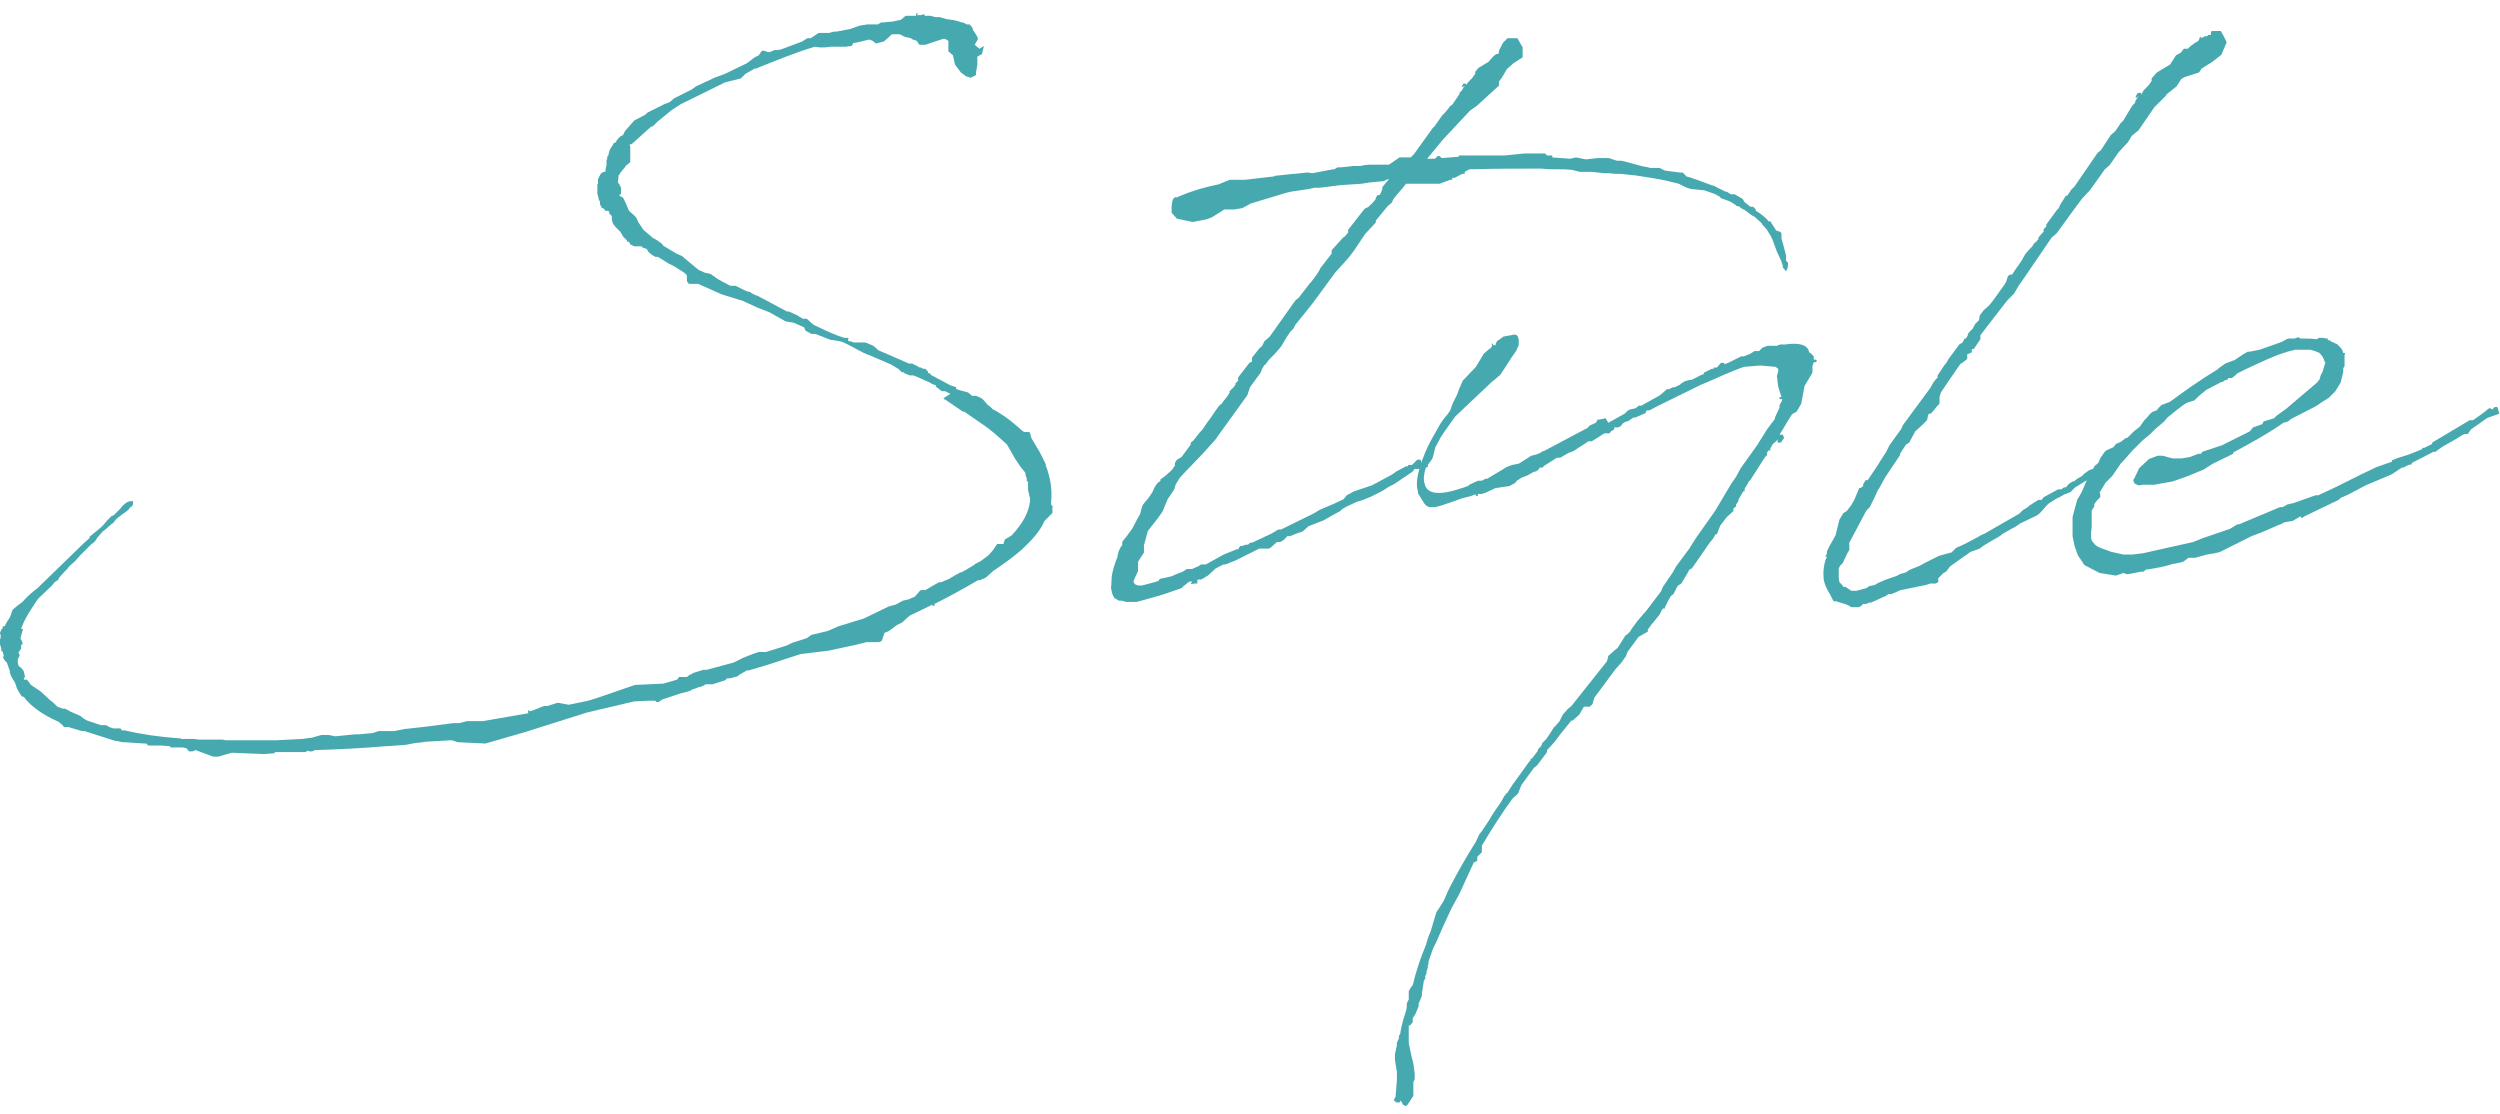 <?xml version="1.0" encoding="UTF-8"?>
<svg id="_レイヤー_2" data-name="レイヤー 2" xmlns="http://www.w3.org/2000/svg" viewBox="0 0 37.96 16.92">
  <defs>
    <style>
      .cls-1 {
        fill: #47a9b0;
        stroke-width: 0px;
      }
    </style>
  </defs>
  <g id="_レイヤー_1-2" data-name="レイヤー 1">
    <g>
      <path class="cls-1" d="M14.43,5.98l-.08-.04h-.05s-.09-.07-.09-.07v-.02s-.07-.02-.09-.04l-.2-.09-.05-.02h-.06s-.07-.03-.07-.03l-.03-.02h-.02s-.05-.05-.05-.05l-.12-.07-.28-.12c-.21-.08-.2-.1-.43-.21l-.06-.02-.14-.02-.23-.09h-.06l-.09-.05-.02-.05-.16-.07-.12-.02-.25-.14-.18-.07-.24-.11h-.01l-.29-.09-.27-.12-.09-.04h-.14s-.03-.04-.03-.04v-.09l-.04-.04-.16-.1-.08-.04-.16-.1h-.04s-.05-.03-.05-.03l-.05-.04-.03-.05-.06-.02-.02-.02h-.05s-.02,0-.02,0h-.03s-.01,0-.01,0l-.06-.03h0s-.01,0-.01,0h.01s-.02-.04-.02-.04h-.03v-.02l-.06-.06-.04-.07-.02-.02-.05-.05-.04-.05-.02-.06v-.06s-.04-.04-.04-.04v-.03s-.03-.01-.03-.01h-.03s-.03-.04-.03-.04h-.02s-.03-.06-.03-.06h-.01s0,0,0,0h.01v-.04l-.02-.03v-.02l-.02-.07v-.15s.01.01.01.01v-.07s0-.01,0-.01l.04-.08.04-.03h.03s.01-.07.02-.11v-.07h-.01s.02-.01.02-.01v-.03s.01-.03.01-.03h.01v-.02l.02-.07.04-.06.02-.04h.02s0,0,0,0l.04-.06h0s.04-.04.04-.04l.04-.02h0l.03-.06.14-.16.17-.09.03-.03.26-.13.08-.03s.01-.01.01-.01l.06-.05.26-.13.07-.05.28-.13.16-.06.33-.16.12-.09.06-.03.05-.07h.03l.06.02h.03s.07-.03.07-.03h.04s.06-.01.06-.01l.32-.12.03-.02.05-.03h.05l.12-.08h.16l.07-.02h.04s.21-.04.21-.04l.14-.05.12-.02h.16s.05-.03.05-.03h.04s.09-.01.09-.01h.03s.14-.03.14-.03l.07-.06h.05s.02,0,.02,0h.09s0-.03,0-.03l.02-.02v.04h.05s.03-.01.03-.01h.03s0,.02,0,.02h.09l.07.02h.07l.1.03c.08.01.16.02.23.05h.02s.06.03.06.03h.04s.01,0,.01,0h-.01s.03.03.03.03l.02.03v.02s.05.07.07.11c.01.02.01.03,0,.05l-.04.07h0l.07.06.07-.04-.03.12-.07.04v.12l-.02.12v.04l-.08.04-.07-.02-.08-.06-.09-.12-.03-.14-.07-.06v-.16l-.05-.03h-.03s-.18.06-.18.06l-.09.03h-.02s-.04,0-.04,0h-.03s-.04-.06-.04-.06l-.06-.02-.03-.02-.09-.02-.08-.04h-.04s-.08,0-.08,0l-.04.04-.08.07-.12.03-.05-.04-.05-.02-.21.05h-.03s-.03.05-.03.05h-.03s-.06.01-.06.01h-.04s-.03,0-.03,0h-.16s-.09.01-.09.01h-.07s-.08-.01-.08-.01c-.3.09-.59.21-.89.33h-.02s-.14.08-.14.08l-.07.07-.08.02-.16.04-.67.33-.14.09-.22.18h0s-.01.01-.01.01l-.06.06h-.02s-.3.27-.3.27h-.03s.01.04.01.04v.19s0,.02,0,.02v.02l-.02.02-.04.03-.03.04-.05.06-.04.06v.04s-.01.06-.01.06h.01v.02h.01s.03.06.03.06v.09l-.03.03.06.03.04.08.05.12.09.08.03.04.02.05.08.12.14.12.07.04.07.05.02.03.2.12.09.04.02.02.23.19.09.04.09.02.07.05.06.04.17.09s.02,0,.03,0h.05s.14.07.14.07l.05.02h.02s.07.05.12.06l.45.24h.03s.13.06.13.06l.03.02.05.03h.06s.1.09.1.09c.12.06.25.12.38.17l.09.03h.04s.01,0,.01,0h.01v.05s.05,0,.08.02h.04s.1,0,.1,0h.04s.12.05.12.05l.08.07.14.06.32.14h.05l.08.04h0s.03.02.03.02h.02l.04.02h.01s.02,0,.02,0l.04.04v.02s.02.01.02.01h.02v.02l.3.16.09.03v.03s.03,0,.03.01l.08.02h0s.07.02.07.02l.06.05h.06s.07.03.07.03l.04.03.07.08.04.03.04.04h.01l.1.06c.11.07.22.16.32.25h0l.04.03h.07s.02.01.02.01l.02.08.03.05.1.17.09.18v.02c.07.18.1.37.08.55h0v.04l.02.03h.02s-.02.01-.02.01v.09l-.12.12c-.07.16-.19.29-.35.44-.14.12-.28.22-.43.32l-.11.1-.09.04h-.03c-.22.13-.44.25-.66.36v.03h-.02s-.01,0-.01,0v-.02l-.35.17-.11.1-.08.04-.12.09-.07.03-.04.12-.04.02h-.19l-.16.04-.42.09-.41.05h-.01l-.49.16-.3.09h-.03s-.12.07-.12.07l-.02.02-.12.03h-.04s-.03.03-.03.03l-.19.06h-.07s-.03,0-.03,0l-.08.04h-.02s-.05.02-.05.02l-.06.02-.03.02-.07.02-.08.02-.27.09-.06.04h-.03s-.02-.02-.02-.02h-.1s-.22.01-.22.01l-.72.17-.95.3-.59.17-.42-.02-.09-.03-.35.02c-.06,0-.12.02-.19.02h0s-.16.03-.16.03l-.27.02h-.02c-.36.03-.73.05-1.09.06l-.04.02h-.03s-.04-.01-.04-.01l-.03.02h-.46s-.02.02-.02.02h-.02s-.13.01-.13.01l-.49-.02-.21.06h-.07s-.27-.1-.27-.1l-.05.02h-.05s-.04-.05-.04-.05c-.02,0-.04-.01-.06-.01h0s-.11,0-.11,0h-.07s-.01-.02-.01-.02c-.05,0-.1-.01-.16-.01h-.02s-.12,0-.12,0h-.03s-.03-.03-.03-.03h-.03l-.3-.02h-.03s0,0,0,0l-.09-.02h-.02l-.47-.15h-.04s-.2-.06-.2-.06h-.03s-.04,0-.04,0l-.02-.03-.06-.05c-.23-.1-.42-.23-.53-.38h-.02l-.02-.02-.06-.1-.03-.09-.06-.1-.02-.06v-.02s-.05-.14-.05-.14h-.01l-.03-.04-.02-.04H.06s-.02-.08-.02-.08H.04s-.02,0-.02,0v-.04l-.02-.07v-.07s.01-.03.01-.03v-.02s0-.03,0-.03h-.02s.01-.02.01-.02h0l.02-.05h0s.02-.02.02-.02v-.03s.03,0,.03,0c.02-.04.04-.08.07-.12l.02-.04.03-.09.07-.06.08-.06c.07-.08.16-.16.23-.21l.71-.69.08-.07v-.02s.17-.14.17-.14l.04-.04.05-.06.08-.08h.02s.11-.11.11-.11l.03-.04.06-.05.05-.02h.05v.05l-.02.03-.03.02s-.01.01-.01.02c-.06.06-.15.1-.21.17l-.03.04-.03.02-.09.08-.04.03-.08.09-.03.05-.03.03-.03.02-.17.17-.08.09-.09.08-.03.04-.04.04-.09.1v.02l-.06.04-.04.05-.21.2c-.11.16-.21.31-.26.46H.35s-.04.14-.04.14l.03.06v.02s0,.02,0,.02h-.02s0,.02,0,.02v.02s0,.02,0,.02l-.04.06.02.04-.03.06v.02s0,.02,0,.02c0,.02.01.04.01.06l.04.03.04.05.02.09-.02.02s0,.01.01.02h.04s.06.08.06.08l.15.1.15.14.03.02.07.07.08.03h.04s.09.05.09.05l.14.06.05.04.05.03.21.07h.08l.05.03.06.02h.11s.02.03.02.03h.04c.26.06.54.1.82.12h.03s.01.01.01.01h.2s.06.01.06.01c.02,0,.03,0,.05,0h.09s.04,0,.04,0h.05s.12,0,.12,0h.02s.05.01.05.01h.05s.1,0,.1,0h.58s.04,0,.04,0l.39-.02.15-.02.14-.04h.11s.1.02.1.02l.3-.03h.06l.21-.02.09-.03h.24s.15-.03.15-.03l.36-.04.38-.05h.09s.12-.03.12-.03h.24l.69-.12h0v-.05s.03.02.03.02l.06-.02.15-.06h.05s.16-.05.16-.05l.16.03h.01l.29-.06.16-.05.55-.19.43-.02.21-.06.03-.04h.12s.05-.04.05-.04h.02s.02-.02.02-.02l.16-.05h.05l.41-.11.14-.07.15-.06.09-.03h.11s.32-.1.32-.1l.08-.04.22-.07.07-.05.25-.06.16-.07.39-.12.37-.18.11-.03.11-.06.09-.02s.06-.03.09-.04l.07-.08.02-.02h.07s.12-.07.12-.07l.09-.05h.03l.12-.05.1-.06.04-.02.03-.02h.02l.19-.11.02-.02.08-.04.12-.09.07-.08.06-.09h.1s0-.02,0-.02h0s.02-.05.02-.05l.1-.06c.17-.18.26-.35.28-.52v-.04s-.03-.13-.03-.13v-.13h-.02v-.05s-.02-.05-.02-.05v-.03s-.08-.1-.08-.1l-.08-.12-.12-.21c-.12-.11-.25-.23-.39-.32l-.23-.16-.03-.02h-.02s-.25-.17-.25-.17c0-.01-.01-.01-.01-.01h-.01s-.02-.01-.02-.02h-.01Z"/>
      <path class="cls-1" d="M21.25,2.39h.17l.05-.05.28-.39.03-.03.12-.17.05-.05.07-.09.03-.02.11-.16v-.02l.04-.04.02-.04.02-.03-.03.02h-.01v-.02l.02-.03h.04s0,.02,0,.02l.04-.05.05-.05.05-.07v-.03s.05-.06.05-.06l.15-.09.08-.09.04-.03h.03s.01-.03.01-.03h0s0-.02,0-.02h0s.06-.12.06-.12l.07-.07h.15s.08.14.08.14v.15s-.14.09-.14.09l-.1.09-.07.12-.05.07v.06s-.34.31-.34.31l-.1.07-.42.45-.23.28h.12s.04-.04.04-.04h.03l.03.03.26-.02v-.02h.7l.3-.03h.31l.03.03h.08v.03l.27.02.09-.02.15.03.18-.02h.17s.12.04.12.04h.07s.08.02.08.02l.26.07h.02l.08.02h.14l.08.04.23.03h.04s.06.06.06.06c.04.01.08.02.12.04h.01s0,0,0,0l.27.1h.02s.01.01.01.01h0s.16.08.16.08h.02l.03.02s.02.02.04.02h.05s.12.07.12.07l.03.05.09.07h.04l.04.04v.02c.07.04.13.09.18.14,0,.01.01.01.01.02h.03s.07.11.07.11h0s.02.03.02.03l.06.02.02.02v.08s.02.07.02.07l.05.19v.08s.02.02.03.03c0,.03,0,.05-.01.06h.01s-.03.07-.03.07l-.05-.06v-.03s-.02-.04-.02-.06l-.07-.15-.07-.19-.02-.04h0s-.06-.1-.06-.1l-.07-.08s-.01-.01-.01-.02l-.11-.1-.04-.02-.12-.09h-.01s-.05-.03-.07-.05h-.03s-.02-.02-.02-.02l-.08-.05-.08-.03-.06-.02-.02-.03h-.01s-.02-.01-.02-.01l-.03-.02-.17-.06-.2-.02-.07-.02-.12-.06-.16-.04c-.17-.04-.34-.06-.52-.09h-.02s-.18-.02-.18-.02h-.08s-.1-.01-.1-.01h-.07s-.19-.02-.19-.02h-.09s-.06,0-.06,0h-.03s-.12-.03-.12-.03c-.08-.01-.18-.01-.25-.01h-.04s-.03,0-.03,0c-.06,0-.12-.01-.17-.01-.33,0-.67,0-1,.01h-.07s-.07.04-.07.04v.03h-.04l-.11.06h-.04v.03h-.03l-.16.06h-.51c-.06.08-.14.16-.19.23l-.03.06-.06.05c-.06.07-.12.15-.18.22v.03s-.16.17-.16.17l-.16.24-.09.12-.18.2-.02.02-.33.45-.07.09-.21.26-.03.06-.05.05-.06.09-.07.12-.04.05-.07.08-.08.08-.06.08h-.01s-.03.05-.03.05l-.03.07-.16.22-.04.12-.49.68-.17.19-.22.23-.05.05-.1.11-.06.1-.02.07-.1.15-.08.19-.07.1-.15.19-.06.22v.11s-.09.14-.09.14v.14s-.05.11-.05.11l-.02.05.02.04.05.02h.06s.19-.05.19-.05l.06-.02.02-.03.18-.04.09-.04.08-.03.06-.04h.08s.09-.04.09-.04l.05-.03h.07s.27-.15.27-.15l.2-.08h0s.02,0,.02,0l.03-.05h.03l.06-.02h.03l.03-.03h.03l.3-.14.1-.06h.04s.49-.24.49-.24l.1-.06.07-.03.12-.05.17-.08h0l.05-.06.11-.06.12-.04.15-.05.28-.15h0s0,0,0,0l.05-.03.04-.03.15-.08h.03v-.02h.06s.05-.05.05-.05l.03-.03h.05s.02.06.02.06v.02s0,.03,0,.03l-.03.03h-.08s-.03.04-.03.04l-.28.19-.08.04-.11.07-.16.08-.12.05-.1.03-.15.07-.07.04-.03.03-.11.06-.14.08-.18.07-.05.02-.09.08-.09.03-.1.04h-.04s-.06.06-.06.06l-.05.03h-.05s-.09.08-.09.08l-.03.02h-.08s-.07,0-.07,0l-.06.03-.2.1-.1.05-.15.06h-.03l-.12.06-.12.11-.1.06h-.05s-.01.01-.01.01v.02s0,.03,0,.03h-.04s-.06.01-.06.01l.02-.04h-.04s-.09.07-.09.07l-.03.03-.29.1-.39.11h-.13s-.03,0-.03,0l-.07-.02h-.04s-.07-.04-.07-.04l-.03-.06-.02-.09s.01-.12.01-.17c.01-.08.04-.19.09-.31v-.02l.02-.07.03-.06.02-.02v-.05l.02-.03.05-.06.02-.03.06-.08.1-.19.02-.03.02-.08.02-.06.03-.04.06-.07.06-.09.03-.07.04-.06.05-.04v-.02s.08-.06.08-.06l.09-.08.05-.07v-.04s.03-.05.03-.05l.07-.04.14-.19v-.03s.04-.03.04-.03c.04-.05.08-.11.14-.17l.06-.09.08-.11.06-.09.06-.08.03-.02.02-.03.04-.05h0s.05-.06.06-.09v-.02s.04-.04.04-.04l.02-.02.03-.04v-.02l.04-.04v-.05l.17-.22.04-.02s0,0,0-.01v-.05s.12-.15.12-.15l.03-.02.04-.08.08-.07.39-.55.05-.04.17-.22.02-.02s.08-.1.12-.17h0s.02-.04.02-.04h0l.17-.22v-.05l.17-.19.03-.02.05-.06v-.04s.25-.32.25-.32l.06-.03.07-.07h0s.04-.05.04-.05v-.02l.03-.04h.03s.02-.04.02-.04h0s.02-.05.02-.05v-.03s.1-.12.1-.12h-.02l-.06.03-.21.02-.13.02-.31.02-.32.04h-.08s-.09.02-.09.02l-.27.04-.08.02-.53.16-.09.05-.04.02-.12.02h-.15s-.19.12-.19.12l-.08.03-.21.04-.24-.05-.08-.09v-.1s.01-.07.01-.07h0s.01-.04.03-.06h.02v-.02s-.01-.02-.01-.02l.02.04c.18-.08.39-.15.64-.2l.17-.07h.17s.06,0,.06,0l.43-.05h.02s0-.01,0-.01l.28-.03h0s.02,0,.02,0l.19-.02h.03s.06.01.06.01h0s.05-.01.05-.01l.26-.05h.02s.05-.03.05-.03h.06l.18-.02h.03s.07,0,.07,0c.05-.01.1-.02.16-.02h0s.04,0,.04,0h.24Z"/>
      <path class="cls-1" d="M24.42,6.42l.25-.14.04-.04.03-.02.09-.02.03-.02.02-.02h.04s.27-.15.27-.15l.04-.03.08-.07h.03s.06-.03.06-.03h.03s.08-.04.08-.04l.02-.02.05-.03.07-.02h.03l.1-.05s.05-.03.09-.04v-.02s.12-.06.12-.06h.03s0-.02,0-.02h.05s.06-.07.06-.07h.05v.02s.04-.01.06-.02l.2-.1h.04s.1-.04.1-.04l.06-.04h.07s.05-.05.05-.05l.08-.03h.03s.11,0,.11,0l.05-.02h.08c.2-.03.34,0,.36.12h0s.02.01.02.01l.05.05v.05h.03l.02.02-.02.02h-.03s-.02.06-.02.06v.1l-.12.2-.05.27-.07.12-.07.04-.07.11-.07.12-.05.08h.05l.02.05-.05.07h-.05v-.05l-.02.03-.05.04-.04.07v.03h-.03s-.02.03-.02.04v.03l-.03.03-.23.36h-.01s-.04.08-.07.12v.04h-.02l-.07.12h0s-.01.04-.01.04l-.03.04v.03l-.04.03v.04l-.1.09-.1.13-.05.13h-.02s-.04.07-.04.07l-.05.06-.27.39-.04.02-.02.04-.1.17-.05.03s-.01.02-.02.03l-.05.1-.04.03-.04.07h0s-.01.02-.01.02l-.04.08v.02h-.03s-.02.03-.02.03l-.03.06-.08.1-.05.06-.05.07v.03s-.14.08-.14.08l-.17.23-.02.06-.07.1-.09.1-.32.43-.03.1-.04.04h-.07s-.02,0-.02,0l-.07.12-.1.09h-.02s-.17.21-.17.21l-.09.12h0s-.11.12-.11.12v.03s-.09.12-.09.12l-.06.08-.05.04-.19.26h0s-.05.13-.05.13l-.08.07c-.17.23-.32.47-.47.72v.1s-.07.07-.07.07v.06s-.04.02-.04.02h-.01l-.22.48-.12.22-.13.28-.1.23-.05.1-.07.2v.03s-.01.03-.01.03v.03s-.02.06-.02.06v.03s-.02.04-.02.04v.04s-.02.03-.02.03l-.03.19v.04s-.05.12-.05.12v.04s-.05.12-.05.12l-.04.06v.06s-.04.05-.04.05h-.02v.27l.04.19.03.12.02.15v.09l-.02.04v.21s-.1.15-.1.15h-.03l-.03-.02-.03-.06-.02.03h-.05s-.03-.03-.03-.03h-.01s.03-.06.03-.06l.02-.25v-.12s-.03-.19-.03-.19v-.08l.03-.14v-.04l.03-.06v-.04l.02-.03c.01-.08.03-.16.05-.23.02-.06.04-.11.05-.18v-.05l.02-.05s.01,0,.01-.01v-.09s0-.04,0-.04l.04-.07.02-.02c.05-.21.12-.42.2-.61.02-.07.04-.14.07-.2l.09-.3.04-.06.07-.11.07-.16.03-.06c.12-.23.25-.46.39-.68l.05-.11.04-.05.12-.18.02-.04.06-.09.09-.13.05-.09.04-.05s.01,0,.02-.02l.03-.05.04-.06.26-.36h.01v-.03h.02s.09-.12.09-.12v-.02l.05-.05.02-.05.06-.06.06-.09.05-.08.03-.03.06-.07.05-.1.08-.09.05-.04.54-.68.02-.08.1-.09.04-.03.12-.19.03-.02.04-.04.03-.05.09-.12.06-.07.07-.08.22-.29h0s.03-.07.03-.07l.15-.22.05-.09.2-.27.1-.16.29-.41.25-.42.07-.1.07-.13.25-.35.15-.24.12-.16v-.02s.07-.15.07-.15v-.04s.04-.07.04-.07v-.02h-.04v-.03h.03l-.05-.16-.02-.16.02-.07v-.04s-.04-.03-.04-.03l-.23-.02-.25.02c-.23.08-.45.19-.67.28l-.67.33-.09.05h-.04s-.02.02-.02.02v.02s-.16.07-.16.07h-.03l-.07.05-.06.02-.03.02-.03.04-.04.02h-.06v.03l-.05.03-.02.03h-.05s-.03,0-.03,0l-.19.12h-.05s-.23.15-.23.15l-.08.03-.12.07h-.05s-.19.12-.19.12l-.03.03h-.04s-.02.03-.02.03l-.04.03h-.02s-.04.02-.04.02l-.07.04-.08.03-.08.05-.02.03-.09.05-.21.03-.15.07-.06.02h-.06v.03h-.03s0-.02,0-.02h-.02c-.06.03-.14.04-.2.06l-.17.06-.15.05-.08.02h-.09l-.04-.02-.03-.03-.1-.16s0-.02,0-.03c-.04-.11-.01-.3.11-.59.04-.1.1-.21.16-.31.05-.09.08-.16.18-.27l.04-.06.04-.11.07-.14.02-.06.06-.14.2-.21.12-.2.07-.06.04-.03.02-.04-.02-.02h.03v.02h.04v-.02l.02-.04.1-.07.11-.02h.01s.03-.01.03-.01c.02,0,.03,0,.05.01.01.01.02.02.02.03,0,.01,0,.02,0,.02h.01v.1s-.04.09-.04.09l-.07.1-.09.14-.08.12h0s-.08.07-.08.07l-.05.04-.55.52-.03.04c-.06.09-.14.19-.2.29l-.08.15-.02.09-.02.07-.02.03-.05.07v.03s-.03.01-.03.01h0c-.03.09-.04.18-.02.24.03.15.19.2.57.07l.09-.03.02-.02.13-.06h.05s.03-.01.03-.01l.03-.02h.03l.3-.18.08-.03.1-.02.05-.03.14-.09.08-.02.07-.03.02-.02h.02l.64-.34h.01s.05-.05.05-.05l.09-.04.03-.05h.03l.09-.02Z"/>
      <path class="cls-1" d="M29.7,8.32c.14-.06.27-.13.41-.21h.01s.54-.31.54-.31l.05-.05.08-.05.02-.02.14-.09h.05s.03-.04.03-.04l.22-.12h.05l.04-.03h.03s.04-.05.04-.05l.06-.04h.02s.05-.04.05-.04l.07-.04.04-.04.07-.05.11-.04.09-.05c.07-.04.15-.09.22-.15.01-.01.02-.01.03-.01l.03-.04h.06s.03.05.03.05v.04s-.05.03-.05.03h-.04s-.03.03-.03.03l-.02.02h-.02c-.2.14-.42.25-.62.38l-.07.07-.1.04-.07.04c-.05.02-.09.05-.14.08-.07.04-.13.16-.21.2l-.25.12-.07.05-.06.03-.14.08-.02.02-.03.02-.09.05-.15.09-.05.04-.14.05-.07.05-.03.02-.21.15-.06.08-.04.02-.08.08v.06s-.04.02-.04.02h-.08s-.06.02-.06.02l-.19.04-.2.04h0s-.14.06-.14.06h-.05l-.02.02-.24.11h-.03l-.04.02h-.05l-.03.03-.04.02h-.05s-.03,0-.03,0h-.03l-.03-.02-.04-.02-.16-.05h-.04s-.05-.1-.05-.1c-.04-.06-.09-.16-.1-.24-.01-.11,0-.23.05-.34h-.03s.01-.01.01-.01l.02-.03v-.04s.04-.08.04-.08l.09-.16.06-.24.06-.1.05-.03.07-.09.05-.09.07-.17h.02l.04-.03v-.03s.04-.06.04-.06h.03s.16-.24.16-.24l.03-.05.09-.14.05-.1.18-.25.02-.05.42-.57.05-.09.06-.07v-.03l.1-.15.04-.05.02-.04.17-.23.05-.03.03-.06h.02s.03-.05.03-.05v-.02s.05-.06.05-.06h.01s.03-.05.03-.05l.02-.04.06-.06h0s.01-.07.01-.07l.06-.08.08-.07.05-.06.18-.25h0s.03-.05.03-.05l.03-.09.03-.02h.03c.03-.05.07-.1.11-.16l.04-.06.05-.09.06-.07.04-.04.04-.06.04-.03s0-.02.02-.02v-.03l.04-.05.04-.04v-.04l.04-.04v-.03l.16-.22.03-.03.02-.05.09-.14h.02s.06-.09.06-.09l.05-.05.35-.51.05-.04.15-.23.07-.06.08-.12.04-.04.12-.2.02-.03h0s.04-.04.04-.04v-.02s.03-.05.03-.05l.02-.03-.04.03v-.02s0-.01,0-.01l.03-.05h.05s0,.03,0,.03l.04-.07.07-.07.05-.07v-.04s.08-.09.08-.09l.2-.12.09-.14.07-.04.02-.02.02-.03h0s.01-.01.01-.01h.02s.04,0,.04,0l.04-.04.07-.05.05-.03.02-.04v-.02s.02,0,.02,0v.02s.06-.03.06-.03h.03s0,0,0,0c.02-.01.02-.03.04-.02h.02v-.03s.01-.03.01-.03h.03s.05,0,.05,0h.06s.04.07.04.07l.05.1-.08.19-.14.11-.16.1-.04.06-.22.07-.05.03-.07.11-.15.12-.02.03-.17.17-.24.35-.1.08-.06.1-.14.15h0s-.14.2-.14.2l-.07.06-.22.31-.13.14-.17.23-.21.29-.08.07-.43.63-.07.1-.07.12-.1.1-.11.14-.3.39v.06s-.1.15-.1.15h-.03v.05l-.07.03v.07s-.05.04-.05.04l-.04.03h-.01l-.2.29-.1.15-.02.07v.1s-.04.04-.04.04l-.08.1-.05.02-.02.09-.08.08-.1.09-.09.17-.05.03-.09.14v.02l-.08.12-.12.18s0,.01-.01.01l-.11.2s-.02.02-.02.03l-.05.11-.07.14-.05.05-.26.49v.11s-.03.05-.03.05l-.07.15-.04.04-.02.04v.15s.01.06.01.06l.04.04.02.03h.03s.09.06.09.06h.08l.15-.04.04-.03.09-.02.03-.02.11-.05.2-.07.03-.02.1-.03.06-.04.15-.06.09-.05.2-.1.18-.05h.01Z"/>
      <path class="cls-1" d="M31.89,7.5v.05l-.05.05-.03.04s-.01.01-.01.02v.03l-.04.06v.26s-.03.16.01.21c.06.07.03.07.29.16l.18.04h.14l.16-.02.76-.17.15-.06.41-.14.08-.05.04-.02h.02l.62-.26h.04l.07-.04.09-.02.34-.12h.04c.38-.17.52-.26.89-.43l.23-.08v-.02s.07-.03.07-.03l.19-.06.2-.08v-.02h.03l.12-.06v-.02s.57-.34.57-.34h.05c.07-.05.15-.1.23-.17.02-.02.05-.01.06.01h0s.04-.04.04-.04h.04s.03.1.03.1l-.05.02-.09.03-.05.02-.24.17-.05.07h-.05l-.04.02c-.09.06-.2.12-.29.17h0s-.07.05-.07.05l-.04.03h-.03l-.33.17v.02s-.05.01-.05.01l-.08.04h-.02s-.15.1-.15.1l-.4.17c-.12.06-.25.14-.38.19l-.03.03-.52.25-.04.03-.02-.03-.12.07-.12.02-.08.04h-.01c-.13.06-.27.12-.41.17l-.16.08-.32.16-.08.02-.12.02-.18.05h-.1s-.04.03-.04.03l-.04.03-.13.03h-.02c-.12.04-.27.07-.42.09l-.03.03h-.05s.01,0,.01,0l-.21.04-.06-.02-.11.04-.25-.04-.23-.12-.1-.15-.05-.14-.03-.15v-.2s0-.02,0-.02v-.07l.07-.26.07-.12.08-.19.06-.1.02-.02.03-.08.06-.05.03-.07.06-.09.03-.03.11-.05.04-.05.07-.03.08-.06h.02s.1-.1.1-.1l.09-.07.07-.1.04-.04.05-.06.04-.03.06-.02.02-.03.05-.05.08-.03.05-.02c.23-.17.47-.34.72-.49l.02-.02.1-.07.13-.05s.02,0,.02-.01l.12-.08.07-.04h.03s.15-.03.15-.03c.11-.04.23-.08.34-.12l.09-.05h.1l.06-.02.03.02c.08,0,.17,0,.24.01h.01s.03-.02.03-.02h.02s.03,0,.03,0h.01s.06.01.06.01h0s.01-.01.01-.01v.02s.02.02.02.02h.03v.02h.02l.06.03h.01c.05.05.09.08.1.14h.03s-.01.03-.01.03h.01-.01v.1s0,.07,0,.07l-.02.03v.06l-.04.16-.08.13-.1.1-.11.07-.09.06-.37.19-.05.04-.07.02c-.24.17-.5.31-.76.45v.02s-.31.15-.31.15l-.14.09-.27.11-.2.07-.28.05h-.17s-.07.01-.07.01l-.06-.03-.02-.05.02-.03.07-.15.15-.14.13-.05h.08l.07.02.08.02h.14l.12-.02.13-.05h.04l.02-.03.3-.1.28-.14.14-.07.05-.06.14-.05.02-.04.16-.05.04-.04.14-.1.47-.4.04-.05.02-.07.02-.03.05-.16h-.01s-.01-.03-.01-.03l-.02-.05-.05-.06-.07-.03-.07-.02h-.19s-.04,0-.04,0c-.28.06-.58.22-.76.3l-.12.06-.03.03-.05.04h-.06v.02l-.06.02-.02.02h-.02l-.23.12-.11.09-.07.07-.1.03-.04.02c-.09.06-.18.14-.27.21l-.05.06-.14.12-.07.07-.12.1-.15.15-.15.17-.03.03-.06.09-.07.1-.1.1-.09.15Z"/>
    </g>
  </g>
</svg>